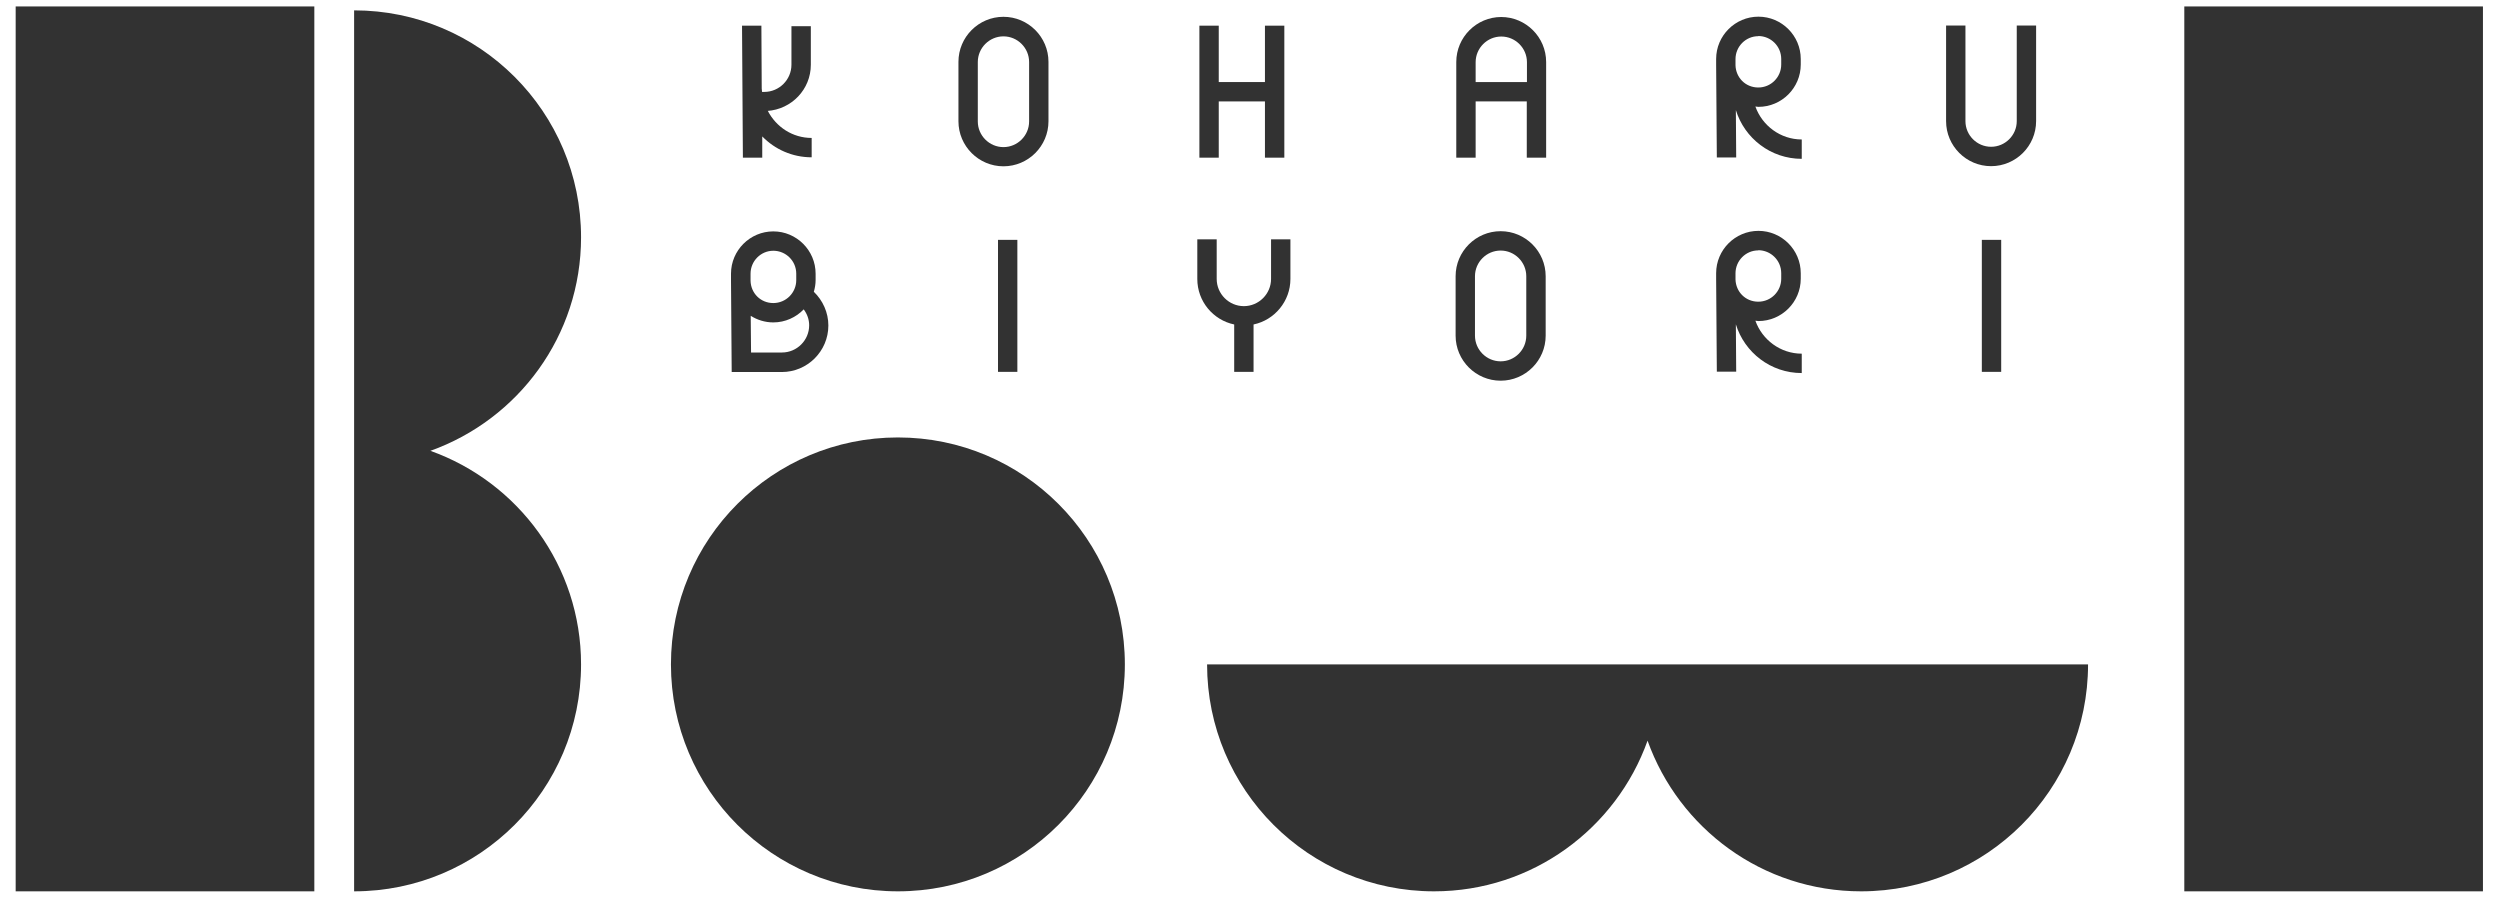 <svg width="90" height="33" viewBox="0 0 90 33" fill="none" xmlns="http://www.w3.org/2000/svg">
<path d="M45.538 0.924V2.954H43.875V0.924H43.178V5.676H43.875V3.651H45.538V5.676H46.236V0.924H45.538Z" fill="#323232"/>
<path d="M36.625 8.635H35.928V13.387H36.625V8.635Z" fill="#323232"/>
<path d="M72.043 8.635H71.346V13.387H72.043V8.635Z" fill="#323232"/>
<path d="M54.023 13.705C53.13 13.705 52.402 12.977 52.402 12.084V9.944C52.402 9.051 53.13 8.323 54.023 8.323C54.916 8.323 55.644 9.051 55.644 9.944V12.084C55.644 12.977 54.916 13.705 54.023 13.705ZM54.023 9.02C53.515 9.02 53.099 9.436 53.099 9.944V12.084C53.099 12.592 53.515 13.008 54.023 13.008C54.531 13.008 54.946 12.592 54.946 12.084V9.944C54.946 9.436 54.531 9.02 54.023 9.02Z" fill="#323232"/>
<path d="M36.124 5.987C35.232 5.987 34.504 5.259 34.504 4.366V2.226C34.504 1.333 35.232 0.605 36.124 0.605C37.017 0.605 37.745 1.333 37.745 2.226V4.366C37.745 5.259 37.017 5.987 36.124 5.987ZM36.124 1.309C35.617 1.309 35.201 1.725 35.201 2.232V4.373C35.201 4.88 35.617 5.296 36.124 5.296C36.632 5.296 37.048 4.88 37.048 4.373V2.232C37.048 1.725 36.632 1.309 36.124 1.309Z" fill="#323232"/>
<path d="M71.679 5.982C70.786 5.982 70.059 5.254 70.059 4.361V0.918H70.756V4.361C70.756 4.869 71.172 5.284 71.679 5.284C72.187 5.284 72.603 4.869 72.603 4.361V0.918H73.3V4.361C73.3 5.254 72.572 5.982 71.679 5.982Z" fill="#323232"/>
<path d="M54.046 0.612C53.154 0.612 52.426 1.34 52.426 2.232V5.675H53.123V3.651H54.964V5.675H55.661V2.232C55.661 1.34 54.933 0.612 54.04 0.612H54.046ZM53.123 2.954V2.239C53.123 1.731 53.539 1.315 54.046 1.315C54.554 1.315 54.97 1.731 54.97 2.239V2.954H53.129H53.123Z" fill="#323232"/>
<path d="M63.194 3.835C63.231 3.835 63.267 3.847 63.304 3.847C64.142 3.847 64.827 3.162 64.827 2.324V2.122C64.827 1.285 64.142 0.6 63.304 0.6C62.466 0.6 61.781 1.285 61.781 2.122V2.324C61.781 2.324 61.781 2.336 61.781 2.349L61.806 5.669H62.503L62.491 3.963C62.803 4.978 63.744 5.718 64.863 5.718V5.021C64.093 5.021 63.438 4.52 63.194 3.835ZM63.298 1.297C63.75 1.297 64.124 1.664 64.124 2.122V2.324C64.124 2.777 63.757 3.15 63.298 3.15C62.839 3.15 62.491 2.795 62.478 2.349V2.128C62.478 1.676 62.845 1.303 63.298 1.303V1.297Z" fill="#323232"/>
<path d="M63.194 11.546C63.231 11.546 63.267 11.558 63.304 11.558C64.142 11.558 64.827 10.873 64.827 10.036V9.834C64.827 8.996 64.142 8.311 63.304 8.311C62.466 8.311 61.781 8.996 61.781 9.834V10.036C61.781 10.036 61.781 10.048 61.781 10.06L61.806 13.381H62.503L62.491 11.675C62.803 12.69 63.744 13.43 64.863 13.43V12.732C64.093 12.732 63.438 12.231 63.194 11.546ZM63.298 9.008C63.75 9.008 64.124 9.375 64.124 9.834V10.036C64.124 10.488 63.757 10.861 63.298 10.861C62.839 10.861 62.491 10.507 62.478 10.06V9.84C62.478 9.387 62.845 9.014 63.298 9.014V9.008Z" fill="#323232"/>
<path d="M45.758 8.617V10.042C45.758 10.58 45.317 11.021 44.779 11.021C44.241 11.021 43.801 10.58 43.801 10.042V8.617H43.103V10.042C43.103 10.849 43.672 11.522 44.431 11.681V13.387H45.128V11.681C45.886 11.522 46.455 10.843 46.455 10.042V8.617H45.758Z" fill="#323232"/>
<path d="M29.301 10.495C29.337 10.366 29.362 10.225 29.362 10.085V9.852C29.362 9.015 28.677 8.33 27.839 8.33C27.001 8.33 26.316 9.015 26.316 9.852V10.085C26.316 10.085 26.316 10.097 26.316 10.109L26.341 13.393H28.145C29.068 13.393 29.821 12.641 29.821 11.718C29.821 11.253 29.625 10.819 29.295 10.501L29.301 10.495ZM27.839 9.027C28.292 9.027 28.665 9.394 28.665 9.852V10.085C28.665 10.537 28.298 10.91 27.839 10.91C27.381 10.91 27.032 10.556 27.02 10.109V9.852C27.02 9.4 27.387 9.027 27.839 9.027ZM28.151 12.69H27.038L27.026 11.369C27.258 11.516 27.54 11.607 27.839 11.607C28.267 11.607 28.659 11.424 28.934 11.137C29.056 11.302 29.13 11.497 29.13 11.711C29.13 12.25 28.689 12.69 28.151 12.69Z" fill="#323232"/>
<path d="M27.624 3.994C28.499 3.933 29.19 3.217 29.19 2.33V0.942H28.492V2.33C28.492 2.869 28.052 3.309 27.514 3.309H27.434C27.434 3.266 27.422 3.229 27.422 3.187L27.41 0.924H26.713L26.744 5.676H27.441V4.911C27.893 5.376 28.523 5.663 29.22 5.663V4.966C28.529 4.966 27.942 4.569 27.642 3.994H27.624Z" fill="#323232"/>
<path d="M43.455 23.918C43.455 28.431 47.112 32.088 51.625 32.088C55.172 32.088 58.187 29.819 59.312 26.664C60.444 29.826 63.453 32.088 67 32.088C71.513 32.088 75.17 28.431 75.17 23.918H43.455Z" fill="#323232"/>
<path d="M32.325 32.088C36.837 32.088 40.495 28.43 40.495 23.918C40.495 19.405 36.837 15.748 32.325 15.748C27.812 15.748 24.154 19.405 24.154 23.918C24.154 28.43 27.812 32.088 32.325 32.088Z" fill="#323232"/>
<path d="M89.386 0.232H78.635V32.088H89.386V0.232Z" fill="#323232"/>
<path d="M15.494 16.23C18.656 15.099 20.918 12.09 20.918 8.543C20.918 4.03 17.261 0.373 12.748 0.373V32.088C17.261 32.088 20.918 28.431 20.918 23.918C20.918 20.371 18.649 17.356 15.494 16.23Z" fill="#323232"/>
<path d="M11.316 0.232H0.564V32.088H11.316V0.232Z" fill="#323232"/>
</svg>
